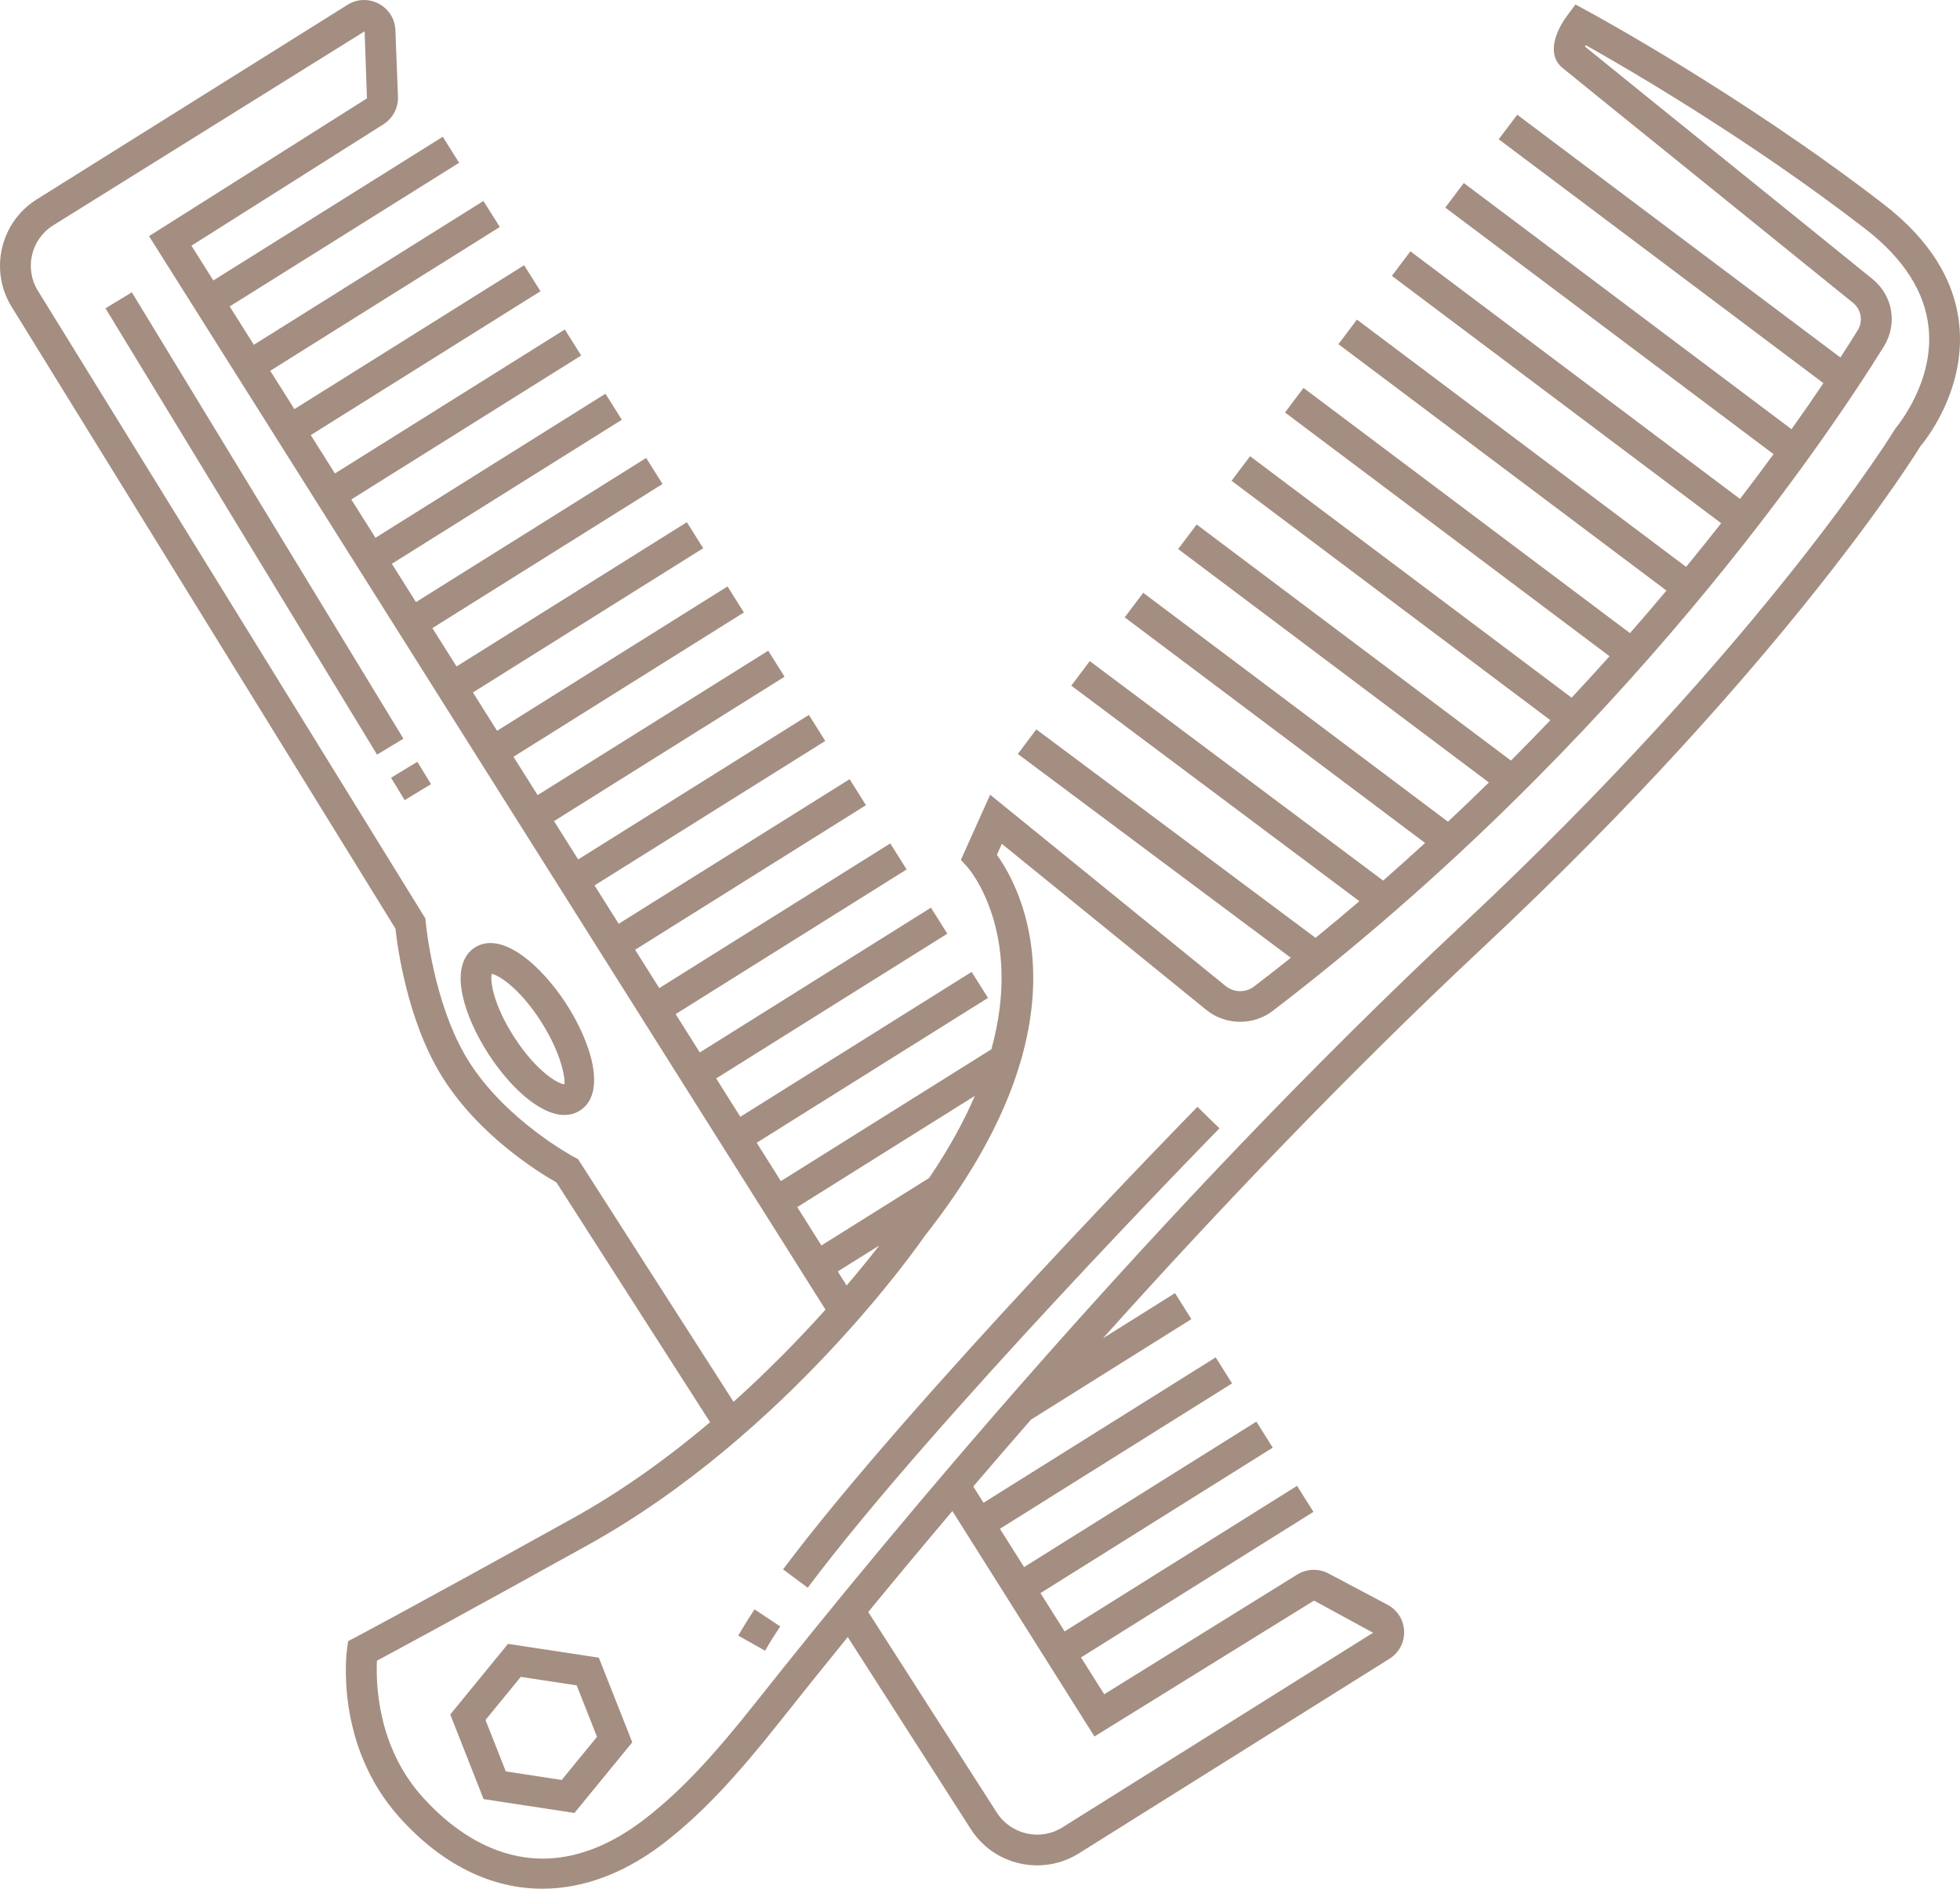 <svg width="83" height="80" viewBox="0 0 83 80" fill="none" xmlns="http://www.w3.org/2000/svg">
<path d="M16.559 32.943L17.675 32.267L18.251 33.215L17.136 33.891L16.559 32.943Z" fill="#A48E81"/>
<path d="M4.467 13.058L5.583 12.382L17.084 31.288L15.968 31.964L4.467 13.058Z" fill="#A48E81"/>
<path d="M20.104 40.136C19.792 40.336 19.311 40.867 19.591 42.17C19.754 42.927 20.143 43.806 20.686 44.646C21.565 46.006 22.844 47.227 23.901 47.227C24.135 47.227 24.358 47.167 24.564 47.035C25.695 46.307 25.055 44.187 23.981 42.525C22.907 40.864 21.233 39.409 20.104 40.136ZM23.901 45.924C23.666 45.928 22.737 45.417 21.782 43.941C20.895 42.569 20.746 41.546 20.824 41.251C21.127 41.301 21.998 41.859 22.886 43.23C23.837 44.705 23.94 45.776 23.901 45.924Z" fill="#A48E81"/>
<path d="M31.264 69.281L32.4 69.919C32.578 69.603 32.794 69.258 33.039 68.89L31.954 68.168C31.688 68.567 31.458 68.939 31.264 69.281Z" fill="#A48E81"/>
<path d="M82.97 13.763C82.78 11.864 81.704 10.146 79.773 8.654C73.72 3.979 67.276 0.493 67.211 0.459L66.716 0.191L66.379 0.643C65.846 1.357 65.506 2.316 66.15 2.862C66.366 3.045 68.971 5.149 71.987 7.585C74.505 9.618 77.166 11.769 78.469 12.826C78.823 13.115 78.906 13.606 78.665 13.995C78.469 14.311 78.225 14.696 77.936 15.142L64.251 4.86L63.466 5.899L77.216 16.229C76.822 16.815 76.372 17.468 75.865 18.179L61.988 7.753L61.203 8.792L75.104 19.236C74.665 19.836 74.192 20.47 73.684 21.133L59.726 10.645L58.942 11.685L72.886 22.162C72.417 22.759 71.922 23.377 71.402 24.011L57.463 13.538L56.678 14.578L70.57 25.015C70.076 25.604 69.56 26.205 69.025 26.817L55.2 16.431L54.416 17.471L68.159 27.796C67.641 28.374 67.106 28.959 66.553 29.552L52.937 19.324L52.153 20.364L65.653 30.505C65.112 31.071 64.556 31.642 63.984 32.216L50.675 22.216L49.891 23.256L63.05 33.143C62.487 33.695 61.91 34.249 61.318 34.805L48.412 25.109L47.628 26.149L60.348 35.705C59.769 36.236 59.177 36.767 58.572 37.299L46.148 28.002L45.366 29.042L57.565 38.171C56.959 38.69 56.341 39.208 55.709 39.724L43.885 30.894L43.103 31.936L54.663 40.568C54.15 40.976 53.63 41.383 53.102 41.788C52.75 42.055 52.25 42.045 51.907 41.769L41.93 33.662L40.69 36.423L40.977 36.738C41.01 36.775 43.356 39.456 41.983 44.443L33.068 50.028L32.044 48.404L41.839 42.268L41.146 41.167L31.351 47.303L30.328 45.679L40.116 39.548L39.423 38.446L29.634 44.578L28.611 42.955L38.393 36.827L37.7 35.725L27.918 41.853L26.895 40.229L36.671 34.105L35.978 33.004L26.2 39.128L25.177 37.504L34.947 31.384L34.254 30.282L24.483 36.403L23.461 34.78L33.224 28.663L32.531 27.562L22.767 33.678L21.744 32.055L31.502 25.942L30.809 24.84L21.05 30.954L20.027 29.33L29.779 23.221L29.086 22.119L19.333 28.229L18.31 26.605L28.056 20.5L27.363 19.398L17.616 25.503L16.594 23.88L26.333 17.779L25.64 16.677L15.9 22.779L14.877 21.155L24.611 15.058L23.918 13.956L14.183 20.054L13.16 18.43L22.888 12.336L22.195 11.235L12.467 17.329L11.444 15.705L21.165 9.615L20.472 8.513L10.75 14.604L9.727 12.98L19.443 6.894L18.75 5.793L9.034 11.879L8.107 10.407L16.236 5.266C16.634 5.016 16.87 4.568 16.853 4.097L16.744 1.275C16.725 0.797 16.46 0.379 16.037 0.156C15.611 -0.068 15.115 -0.05 14.713 0.206L1.558 8.444C0.005 9.417 -0.467 11.47 0.506 13.017L16.745 39.33C16.826 40.075 17.243 43.22 18.709 45.585C20.28 48.122 22.893 49.706 23.564 50.084L30.071 60.241C28.345 61.7 26.397 63.121 24.281 64.295C17.29 68.175 15.061 69.346 15.039 69.358L14.743 69.513L14.697 69.843C14.674 70.007 14.165 73.903 16.905 76.966C18.71 78.982 20.806 80 22.966 80C24.751 80 26.581 79.305 28.325 77.903C29.821 76.701 31.149 75.29 33.066 72.87C33.89 71.828 34.841 70.641 35.9 69.34L41.098 77.455C41.571 78.206 42.309 78.729 43.175 78.927C43.423 78.983 43.674 79.011 43.924 79.011C44.543 79.011 45.15 78.839 45.687 78.503L58.838 70.261C59.244 70.007 59.476 69.57 59.46 69.092C59.442 68.614 59.178 68.195 58.755 67.971L56.258 66.647C55.84 66.426 55.335 66.444 54.935 66.692L46.76 71.763L45.778 70.204L55.62 64.038L54.927 62.935L45.083 69.102L44.061 67.479L53.897 61.318L53.204 60.215L43.367 66.377L42.344 64.754L52.174 58.596L51.481 57.494L41.649 63.652L41.215 62.963C42.001 62.043 42.816 61.097 43.66 60.13L50.451 55.874L49.758 54.773L46.708 56.684C51.507 51.331 57.004 45.554 62.815 40.115C75.774 27.985 81.329 18.907 81.319 18.906C81.4 18.814 83.258 16.63 82.97 13.763ZM41.282 46.417C40.819 47.493 40.188 48.653 39.346 49.895L34.784 52.754L33.761 51.129L41.282 46.417ZM35.852 54.45L35.477 53.855L37.236 52.753C36.876 53.215 36.413 53.792 35.852 54.45ZM24.48 49.098L24.327 49.018C24.299 49.003 21.402 47.458 19.818 44.901C18.346 42.525 18.031 39.095 18.029 39.061L18.016 38.907L1.614 12.33C1.021 11.387 1.306 10.138 2.251 9.546L15.44 1.326L15.539 4.167L6.311 10.002L34.957 55.472C33.888 56.664 32.576 58.019 31.064 59.376L24.48 49.098ZM46.347 73.552L55.645 67.796L58.145 69.158L44.994 77.4C44.05 77.995 42.798 77.707 42.2 76.758L36.767 68.279C37.857 66.95 39.051 65.516 40.331 64.003L46.347 73.552ZM80.269 18.144C80.214 18.233 74.753 27.158 61.924 39.166C49.029 51.234 37.667 64.957 32.042 72.064C30.192 74.401 28.921 75.754 27.507 76.889C22.993 80.521 19.538 77.953 17.878 76.099C15.964 73.96 15.917 71.256 15.963 70.341C16.791 69.899 19.347 68.521 24.916 65.431C33.308 60.774 38.95 52.66 39.16 52.351C46.32 43.27 43.235 37.627 42.215 36.208L42.424 35.742L51.084 42.777C51.89 43.432 53.07 43.45 53.895 42.819C68.773 31.431 77.464 18.401 79.773 14.68C80.364 13.727 80.162 12.523 79.292 11.817C77.989 10.759 75.326 8.608 72.807 6.574C70.311 4.557 67.739 2.479 67.122 1.975C67.129 1.955 67.136 1.933 67.146 1.91C68.822 2.851 74.03 5.864 78.976 9.684C80.607 10.944 81.514 12.356 81.671 13.88C81.909 16.185 80.348 18.038 80.269 18.144Z" fill="#A48E81"/>
<path d="M21.513 69.629L19.067 72.62L20.479 76.205L24.326 76.791L26.774 73.799L25.359 70.214L21.513 69.629ZM23.786 75.394L21.419 75.031L20.559 72.853L22.053 71.027L24.422 71.388L25.281 73.567L23.786 75.394Z" fill="#A48E81"/>
<path d="M33.16 66.473L34.205 67.251C39.48 60.204 51.519 47.915 51.64 47.792L50.708 46.882C50.587 47.006 38.487 59.356 33.16 66.473Z" fill="#A48E81"/>
</svg>
